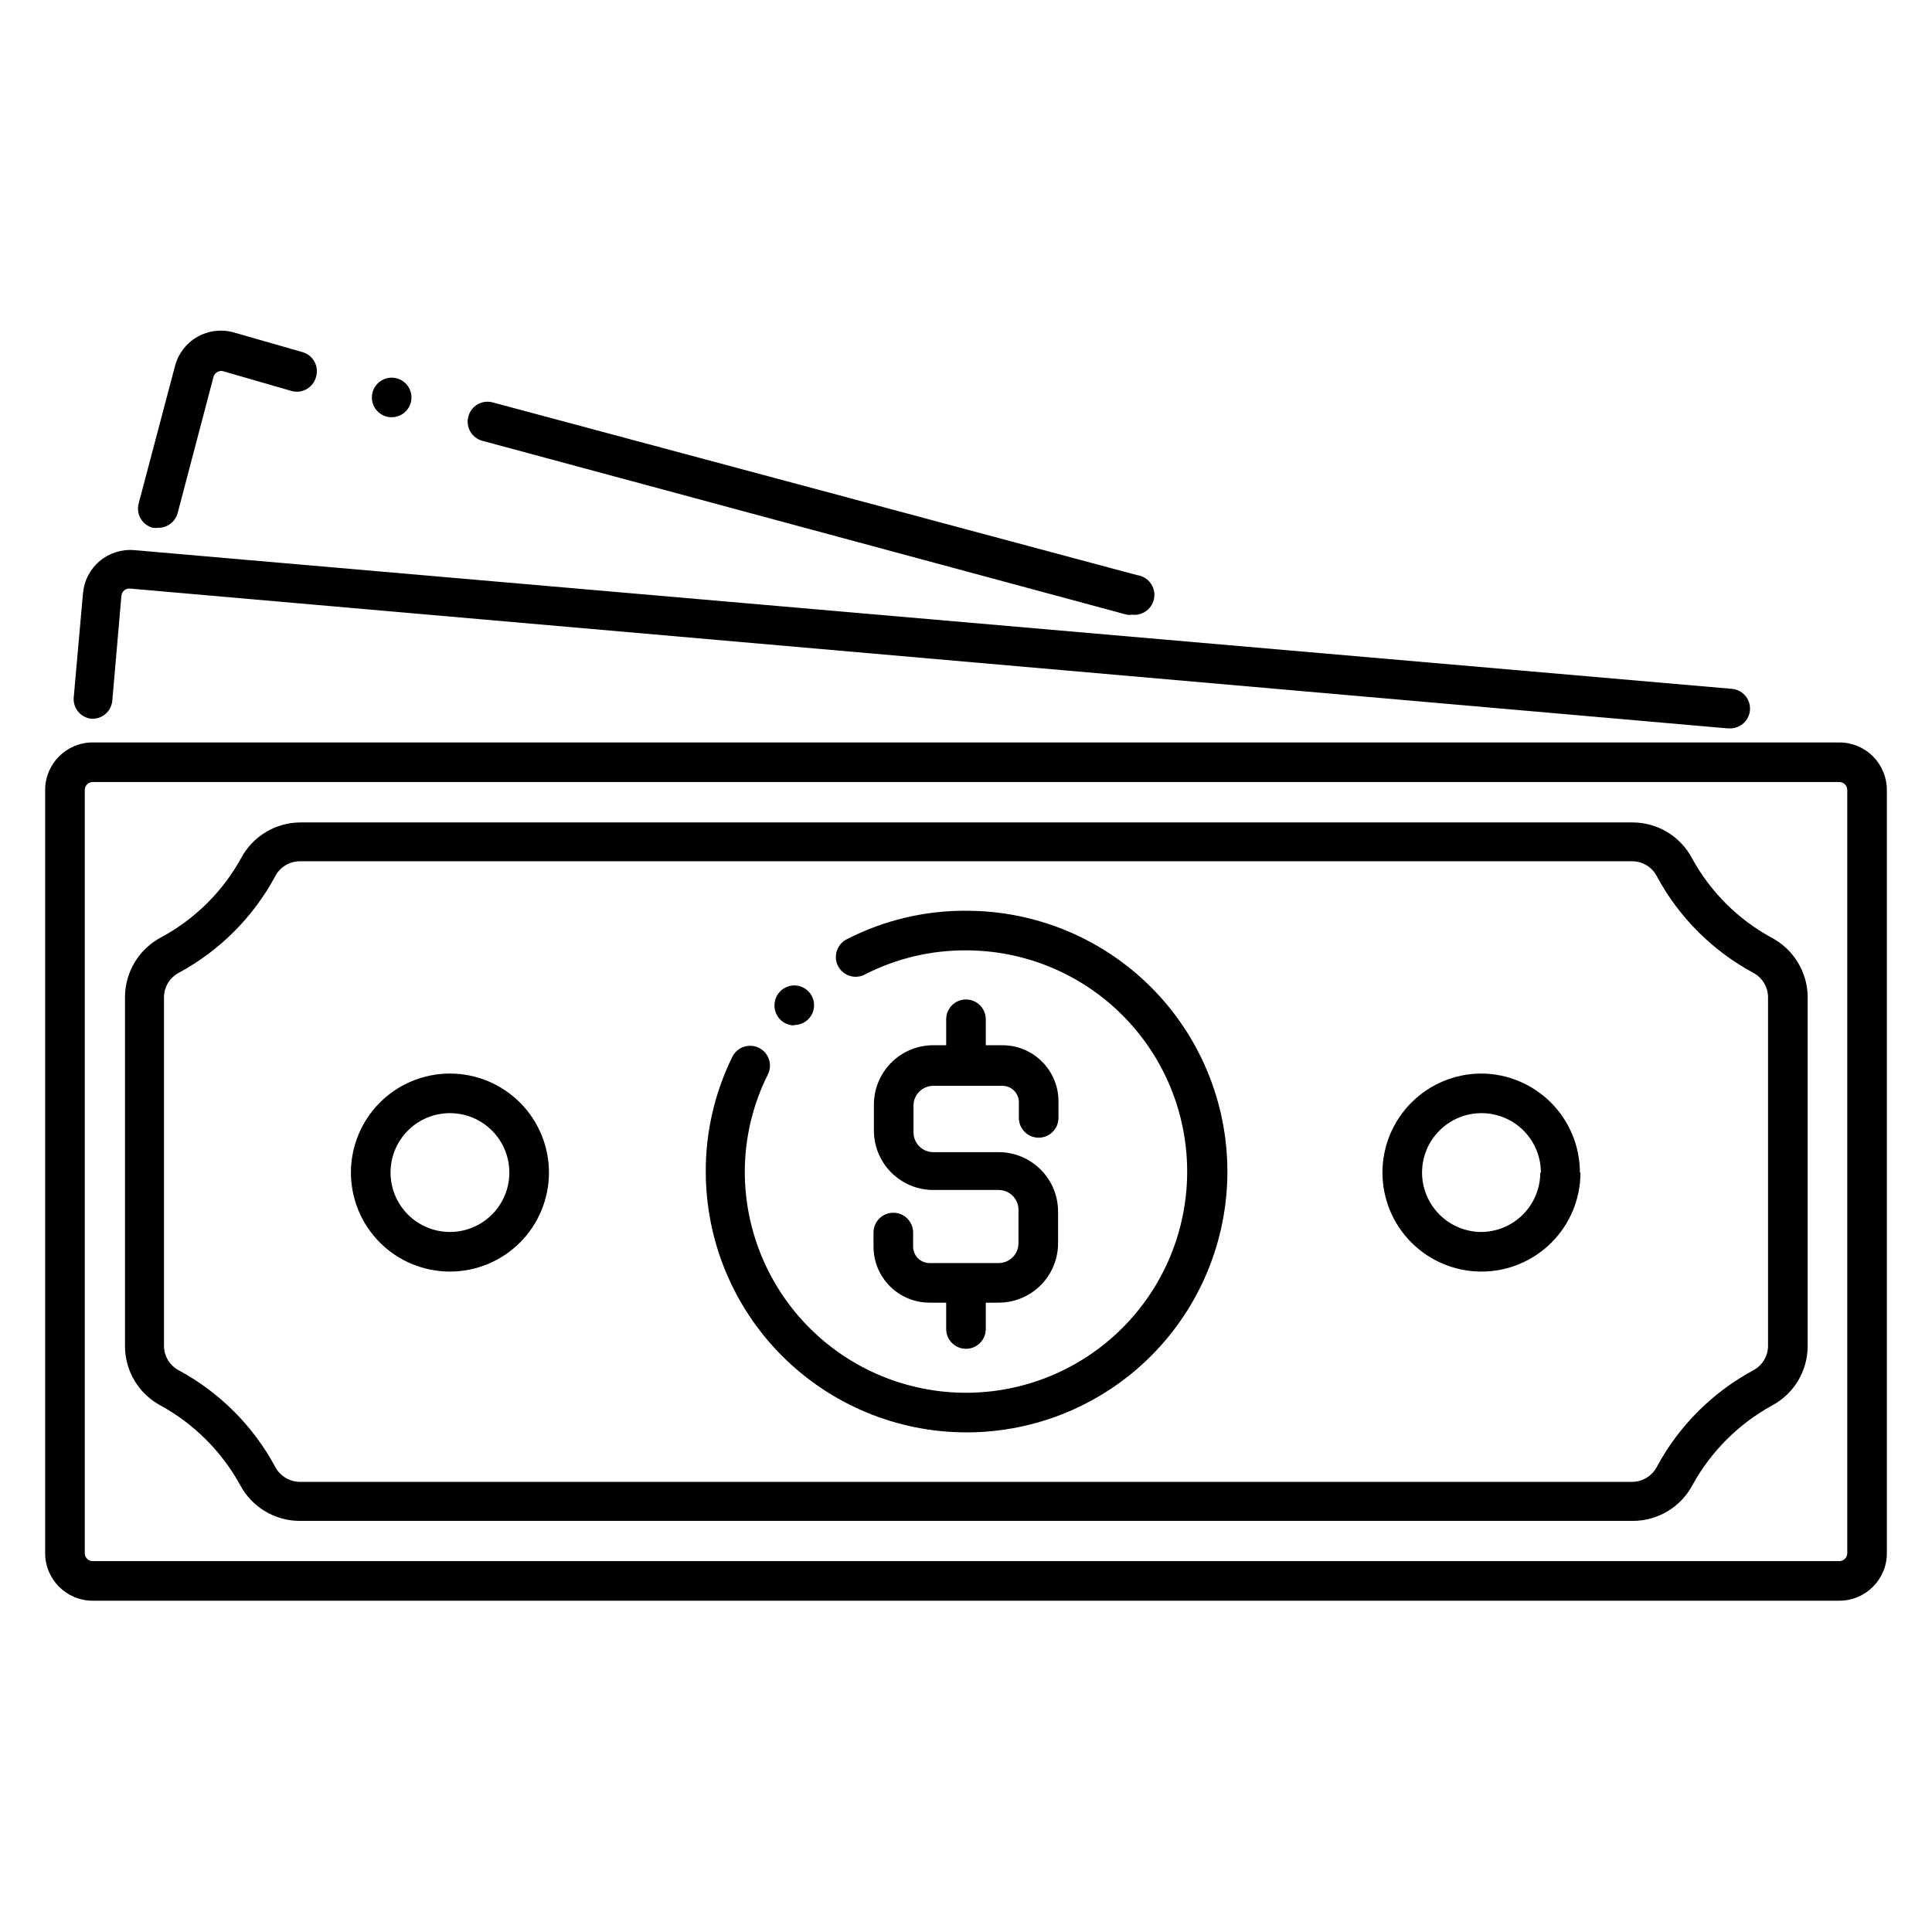 <?xml version="1.0" encoding="UTF-8"?>
<!-- The Best Svg Icon site in the world: iconSvg.co, Visit us! https://iconsvg.co -->
<svg fill="#000000" width="800px" height="800px" version="1.1" viewBox="144 144 512 512" xmlns="http://www.w3.org/2000/svg">
 <path d="m268.12 254.37c0.355-1.355 1.238-2.508 2.449-3.211 1.211-0.699 2.652-0.883 4.004-0.516l170.72 45.762c2.898 0.363 4.953 3.008 4.594 5.906-0.363 2.898-3.008 4.953-5.906 4.59-0.449 0.078-0.914 0.078-1.363 0l-170.77-46.078c-1.355-0.355-2.512-1.238-3.211-2.449-0.699-1.215-0.887-2.656-0.516-4.004zm-83.656 29.492c0.453 0.078 0.914 0.078 1.367 0 2.438 0.086 4.613-1.527 5.246-3.883l9.5-36.105c0.141-0.543 0.504-1 0.996-1.262 0.438-0.273 0.965-0.367 1.469-0.262l18.156 5.246 0.004 0.004c1.336 0.387 2.773 0.23 3.992-0.438 1.219-0.668 2.125-1.797 2.516-3.133 0.453-1.363 0.332-2.856-0.344-4.125-0.676-1.27-1.84-2.207-3.227-2.594l-18.316-5.246c-3.223-0.883-6.66-0.441-9.559 1.223-2.894 1.664-5.008 4.418-5.867 7.644l-9.656 36.527c-0.734 2.797 0.93 5.66 3.723 6.402zm-16.426 50.59c1.395 0.133 2.781-0.297 3.856-1.195 1.074-0.895 1.746-2.184 1.867-3.578l2.414-27.816c0.109-1.141 1.113-1.98 2.254-1.887l423.41 37.051h0.473c2.898 0.113 5.344-2.141 5.457-5.039 0.117-2.898-2.137-5.344-5.035-5.457l-423.15-36.738c-3.32-0.289-6.621 0.754-9.172 2.898-2.551 2.148-4.141 5.223-4.422 8.543l-2.465 27.762c-0.137 2.715 1.824 5.082 4.512 5.457zm476 18.895v202.26c0 6.957-5.641 12.598-12.594 12.598h-462.88c-6.957 0-12.598-5.641-12.598-12.598v-202.26c0-6.957 5.641-12.594 12.598-12.594h462.88c3.34 0 6.543 1.324 8.906 3.688 2.359 2.363 3.688 5.566 3.688 8.906zm-10.496 0c0-0.559-0.223-1.09-0.613-1.484-0.395-0.395-0.93-0.613-1.484-0.613h-462.88c-1.16 0-2.102 0.938-2.102 2.098v202.26c0 1.16 0.941 2.102 2.102 2.102h462.88c0.555 0 1.09-0.223 1.484-0.617 0.391-0.395 0.613-0.926 0.613-1.484zm-10.496 54.84v92.578c-0.004 3.238-0.891 6.414-2.566 9.188-1.672 2.773-4.07 5.039-6.934 6.555-8.84 4.875-16.117 12.152-20.992 20.992-1.512 2.871-3.773 5.273-6.547 6.957s-5.953 2.578-9.195 2.594h-353.45c-3.246-0.016-6.422-0.91-9.195-2.594s-5.039-4.086-6.551-6.957c-4.871-8.84-12.152-16.117-20.992-20.992-2.863-1.516-5.258-3.781-6.934-6.555-1.672-2.773-2.559-5.949-2.562-9.188v-92.578c0.016-3.234 0.906-6.406 2.578-9.18 1.672-2.769 4.062-5.039 6.918-6.562 8.957-4.805 16.34-12.094 21.254-20.992 1.516-2.863 3.781-5.262 6.555-6.934s5.953-2.559 9.191-2.566h353.04c3.238 0.008 6.414 0.895 9.188 2.566 2.773 1.672 5.039 4.07 6.555 6.934 4.844 8.859 12.133 16.148 20.992 20.992 2.887 1.504 5.309 3.762 7.008 6.535 1.703 2.773 2.617 5.957 2.648 9.207zm-10.496 0c-0.051-2.731-1.605-5.215-4.039-6.453-10.762-5.836-19.59-14.68-25.402-25.453-1.238-2.438-3.723-3.988-6.453-4.039h-353.3c-2.734 0.051-5.215 1.602-6.457 4.039-5.812 10.773-14.641 19.617-25.398 25.453-2.438 1.238-3.992 3.723-4.043 6.453v92.578c0.051 2.731 1.605 5.215 4.043 6.453 10.758 5.836 19.586 14.68 25.398 25.453 1.258 2.422 3.731 3.969 6.457 4.043h353.3c2.723-0.074 5.195-1.621 6.453-4.043 5.812-10.773 14.641-19.617 25.402-25.453 2.434-1.238 3.988-3.723 4.039-6.453zm-323.07 46.551c0 6.961-2.766 13.633-7.688 18.555-4.922 4.922-11.594 7.688-18.555 7.688-6.957 0-13.633-2.766-18.555-7.688-4.922-4.922-7.684-11.594-7.684-18.555 0-6.957 2.762-13.633 7.684-18.555 4.922-4.918 11.598-7.684 18.555-7.684 6.961 0 13.633 2.766 18.555 7.684 4.922 4.922 7.688 11.598 7.688 18.555zm-10.496 0c0-4.176-1.66-8.18-4.613-11.133-2.953-2.953-6.957-4.609-11.133-4.609s-8.18 1.656-11.133 4.609c-2.953 2.953-4.609 6.957-4.609 11.133s1.656 8.18 4.609 11.133c2.953 2.953 6.957 4.613 11.133 4.613s8.18-1.66 11.133-4.613c2.953-2.953 4.613-6.957 4.613-11.133zm283.86 0c0 6.961-2.766 13.633-7.684 18.555-4.922 4.922-11.598 7.688-18.555 7.688-6.961 0-13.633-2.766-18.555-7.688-4.922-4.922-7.688-11.594-7.688-18.555 0-6.957 2.766-13.633 7.688-18.555 4.922-4.918 11.594-7.684 18.555-7.684 6.93 0.039 13.566 2.824 18.453 7.738 4.887 4.918 7.629 11.57 7.629 18.5zm-10.496 0c0-4.176-1.656-8.18-4.609-11.133-2.953-2.953-6.957-4.609-11.133-4.609s-8.18 1.656-11.133 4.609c-2.953 2.953-4.613 6.957-4.613 11.133s1.66 8.18 4.613 11.133c2.953 2.953 6.957 4.613 11.133 4.613 4.148-0.043 8.113-1.719 11.031-4.668s4.555-6.93 4.555-11.078zm-152.35-69.379c-10.949-0.059-21.746 2.516-31.488 7.504-1.281 0.609-2.266 1.711-2.719 3.055-0.457 1.344-0.352 2.812 0.293 4.078 0.648 1.262 1.777 2.211 3.133 2.629 1.355 0.414 2.824 0.266 4.066-0.418 8.27-4.223 17.43-6.398 26.715-6.352 15.547 0 30.457 6.176 41.449 17.172 10.992 10.992 17.168 25.902 17.168 41.449s-6.176 30.457-17.168 41.449c-10.992 10.996-25.902 17.172-41.449 17.172s-30.457-6.176-41.453-17.172c-10.992-10.992-17.168-25.902-17.168-41.449 0.02-8.949 2.125-17.77 6.141-25.766 1.273-2.609 0.191-5.758-2.414-7.035-2.609-1.273-5.758-0.195-7.035 2.414-4.656 9.449-7.062 19.852-7.031 30.387 0 18.34 7.289 35.93 20.262 48.891 12.973 12.965 30.566 20.238 48.906 20.227 18.34-0.016 35.922-7.316 48.879-20.301 12.953-12.984 20.215-30.582 20.188-48.922-0.027-18.34-7.344-35.918-20.336-48.859-12.996-12.945-30.598-20.191-48.938-20.152zm-19.262 80.035c-2.898 0-5.246 2.348-5.246 5.246v3.832c0.027 3.918 1.602 7.672 4.387 10.434 2.781 2.762 6.543 4.312 10.465 4.312h4.406v6.981c0 2.898 2.352 5.246 5.25 5.246s5.246-2.348 5.246-5.246v-6.981h3.41c4.176 0 8.18-1.66 11.133-4.613 2.953-2.949 4.613-6.957 4.613-11.129v-8.398c0-4.176-1.66-8.18-4.613-11.133-2.953-2.953-6.957-4.613-11.133-4.613h-17.32 0.004c-2.898 0-5.25-2.348-5.25-5.246v-7.086c0-2.898 2.352-5.246 5.25-5.246h18.316c2.383 0 4.324 1.918 4.356 4.301v4.199c0 2.898 2.348 5.25 5.246 5.25 2.898 0 5.25-2.352 5.25-5.25v-4.199c0.055-3.973-1.484-7.805-4.277-10.637-2.789-2.832-6.602-4.426-10.574-4.422h-4.41v-6.875c0-2.898-2.348-5.25-5.246-5.25s-5.25 2.352-5.25 5.25v6.875h-3.41c-4.176 0-8.18 1.656-11.133 4.609-2.953 2.953-4.613 6.957-4.613 11.133v6.875c0 4.176 1.66 8.18 4.613 11.133 2.953 2.953 6.957 4.613 11.133 4.613h17.32-0.004c1.395 0 2.727 0.551 3.711 1.535 0.984 0.984 1.539 2.32 1.539 3.711v8.871c0 1.391-0.555 2.727-1.539 3.711-0.984 0.98-2.316 1.535-3.711 1.535h-18.312c-2.406 0-4.359-1.949-4.359-4.356v-3.832c-0.055-2.856-2.387-5.144-5.246-5.141zm-26.238-49.75v-0.004c2.121 0 4.035-1.277 4.848-3.238 0.812-1.961 0.363-4.219-1.137-5.719-1.504-1.5-3.762-1.949-5.723-1.137-1.961 0.809-3.238 2.723-3.238 4.848-0.027 1.41 0.512 2.769 1.5 3.777 0.988 1.008 2.34 1.574 3.75 1.574zm-106.7-161.07c2.125 0 4.039-1.277 4.852-3.238 0.812-1.961 0.363-4.219-1.141-5.719-1.5-1.5-3.758-1.949-5.719-1.137s-3.238 2.727-3.238 4.848c0 1.391 0.551 2.727 1.535 3.711 0.984 0.984 2.32 1.535 3.711 1.535z"/>
</svg>